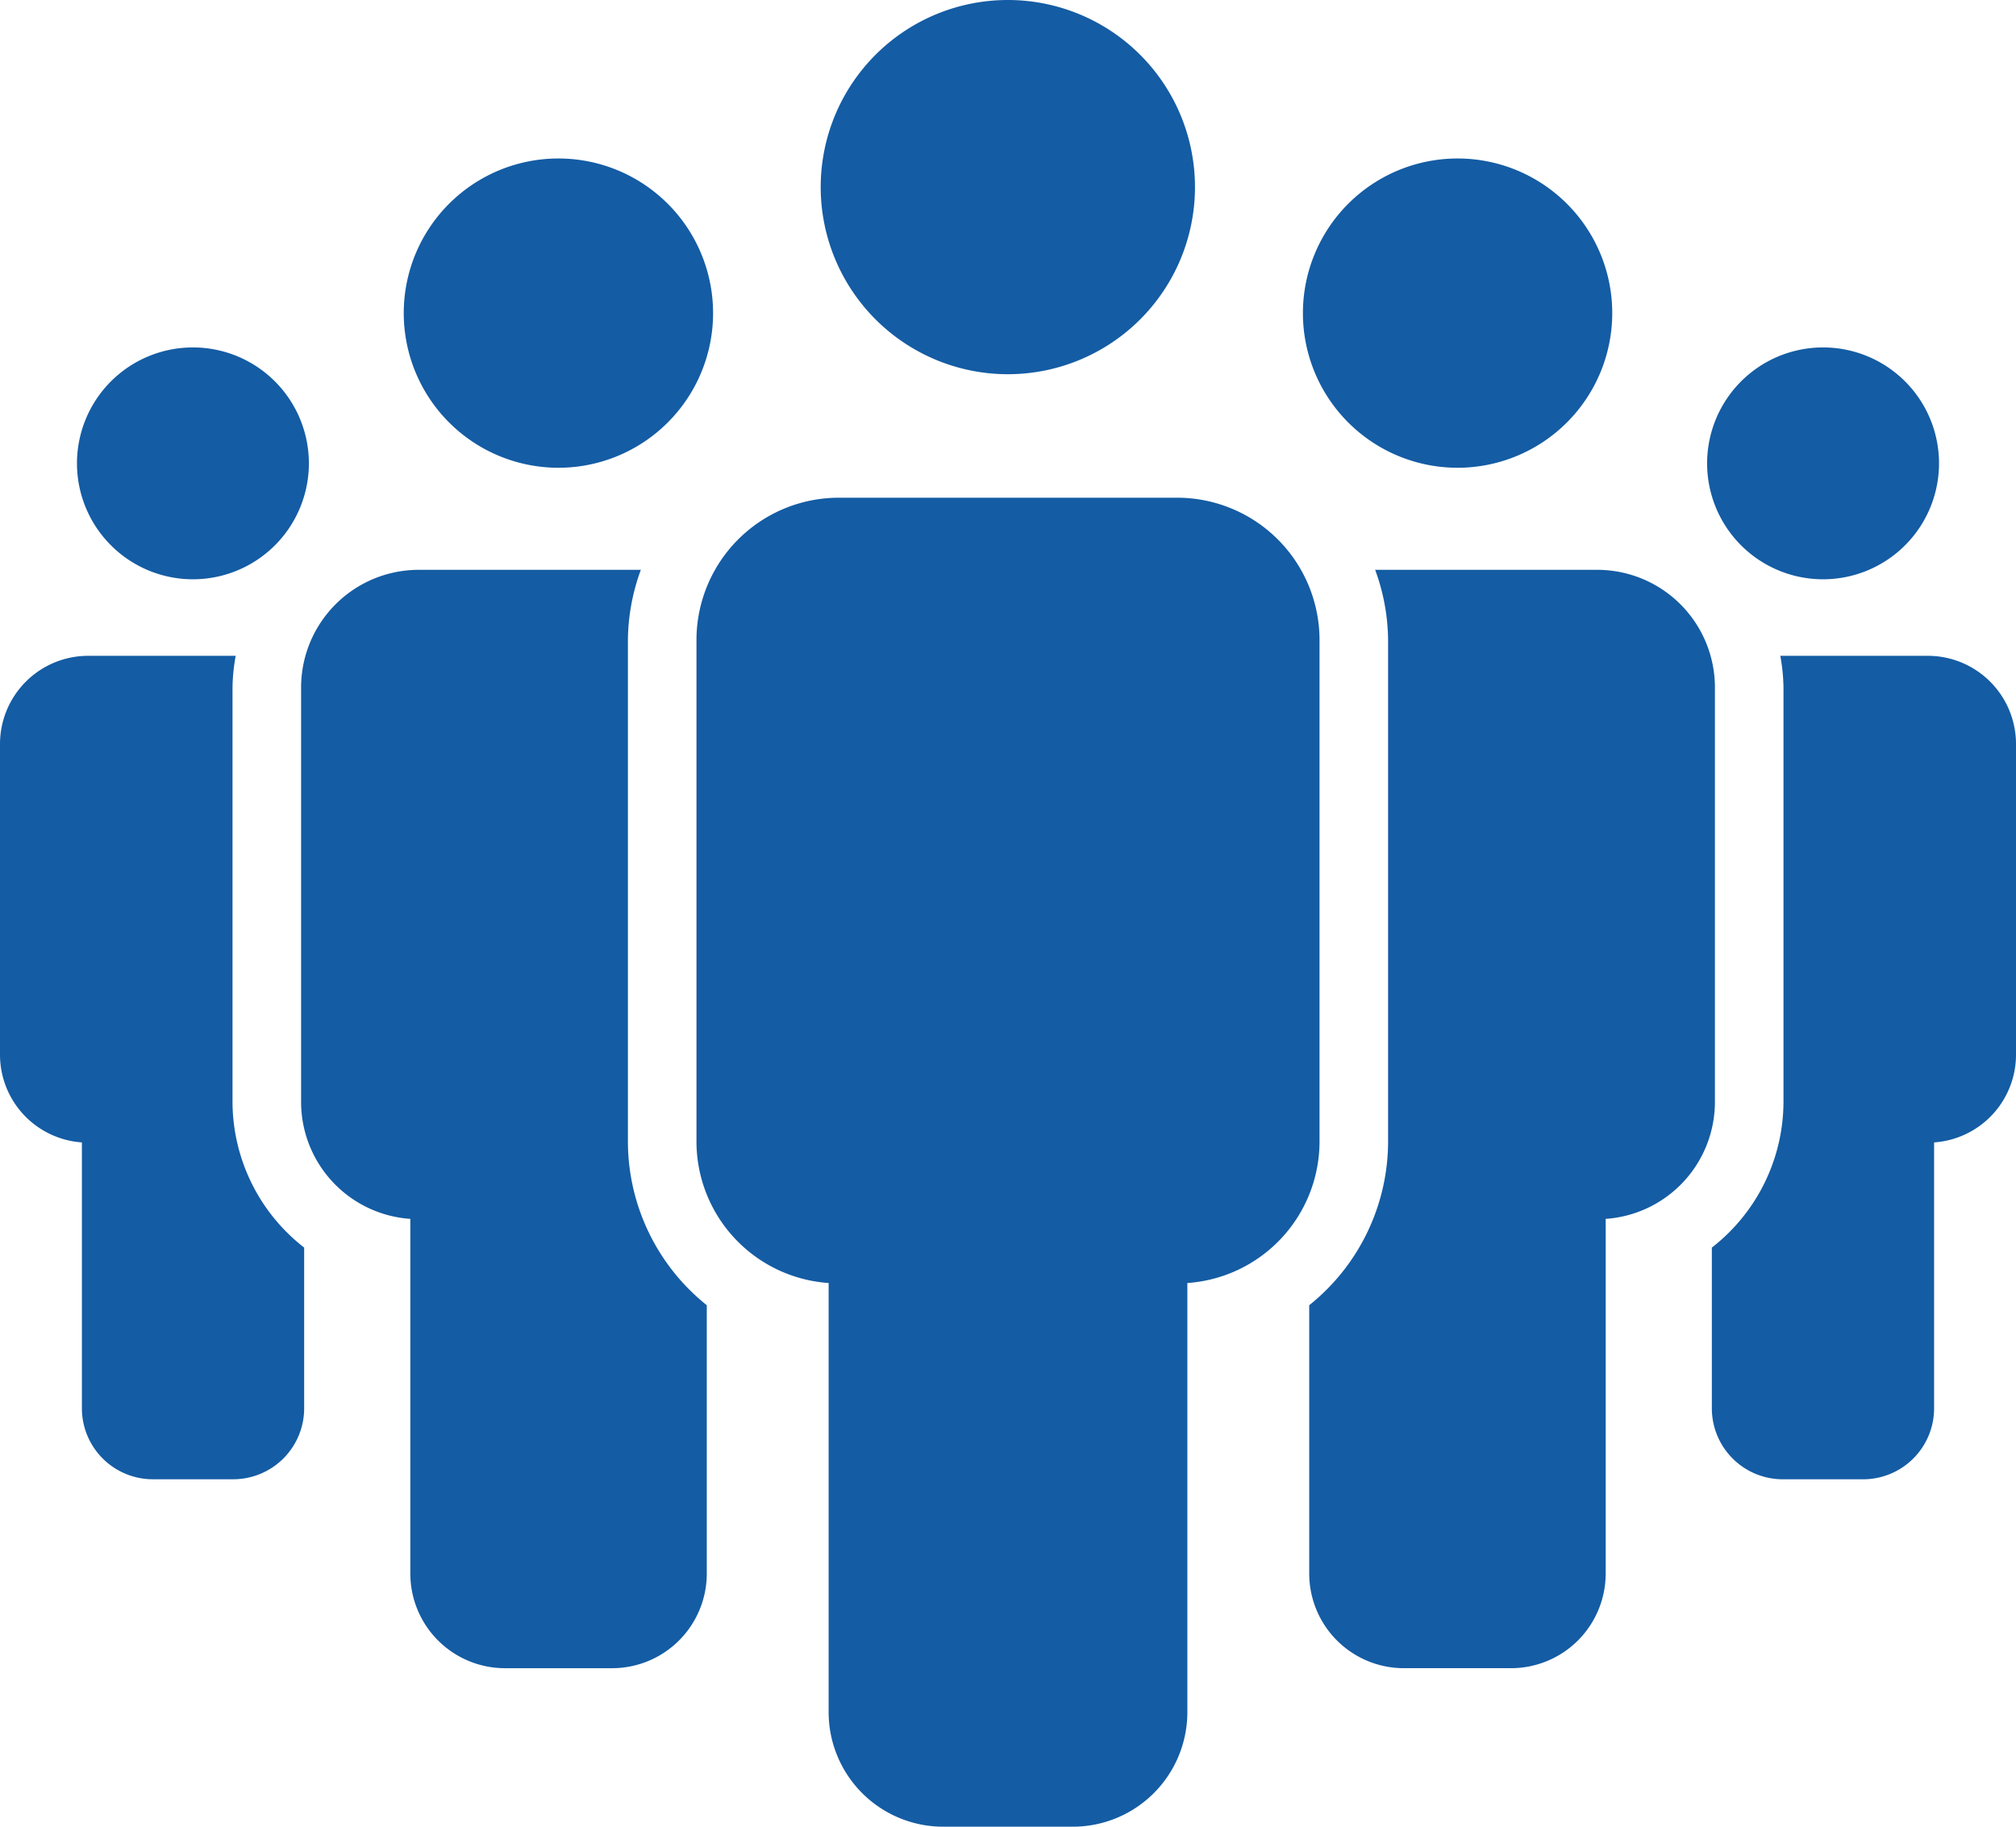 <?xml version="1.0" encoding="UTF-8" standalone="no"?><svg xmlns="http://www.w3.org/2000/svg" xmlns:xlink="http://www.w3.org/1999/xlink" data-name="Layer 1" fill="#145ca4" height="464" preserveAspectRatio="xMidYMid meet" version="1" viewBox="0.0 32.0 512.0 464.0" width="512" zoomAndPan="magnify"><g id="change1_1"><path d="M49.023,179.146A29.448,29.448,0,1,0,19.549,149.7,29.461,29.461,0,0,0,49.023,179.146Z" fill="inherit"/></g><g id="change1_2"><path d="M141.854,150.817a39.28,39.28,0,1,0-39.314-39.279A39.3,39.3,0,0,0,141.854,150.817Z" fill="inherit"/></g><g id="change1_3"><path d="M59.052,311.95V206.621a47.014,47.014,0,0,1,.811-8.037H22.419A22.408,22.408,0,0,0,0,220.983v78.964a22.335,22.335,0,0,0,20.8,22.235v67.544a18.03,18.03,0,0,0,18.037,18.023H59.209a18.029,18.029,0,0,0,18.038-18.021V348.9A47.033,47.033,0,0,1,59.052,311.95Z" fill="inherit"/></g><g id="change1_4"><path d="M462.977,179.146A29.448,29.448,0,1,1,492.451,149.7,29.461,29.461,0,0,1,462.977,179.146Z" fill="inherit"/></g><g id="change1_5"><path d="M370.146,150.817a39.28,39.28,0,1,1,39.314-39.279A39.3,39.3,0,0,1,370.146,150.817Z" fill="inherit"/></g><g id="change1_6"><path d="M489.581,198.584H452.137a47.014,47.014,0,0,1,.811,8.037V311.95A47.031,47.031,0,0,1,434.755,348.9v40.833a18.028,18.028,0,0,0,18.036,18.021h20.374A18.03,18.03,0,0,0,491.2,389.726V322.182A22.335,22.335,0,0,0,512,299.947V220.983A22.408,22.408,0,0,0,489.581,198.584Z" fill="inherit"/></g><g id="change1_7"><path d="M256,127.054a47.527,47.527,0,1,0-47.567-47.527A47.548,47.548,0,0,0,256,127.054Z" fill="inherit"/></g><g id="change1_8"><path d="M298.935,158.424H213.063a36.166,36.166,0,0,0-36.181,36.151V322.018A36.049,36.049,0,0,0,210.448,357.9v109.01A29.1,29.1,0,0,0,239.56,496h32.881a29.1,29.1,0,0,0,29.11-29.086V357.9a36.05,36.05,0,0,0,33.567-35.885V194.576A36.168,36.168,0,0,0,298.935,158.424Z" fill="inherit"/></g><g id="change1_9"><path d="M159.468,322.018V194.575a52.876,52.876,0,0,1,3.286-17.832H106.369a29.891,29.891,0,0,0-29.9,29.878V311.95a29.792,29.792,0,0,0,27.742,29.658V431.7a24.048,24.048,0,0,0,24.059,24.039h27.175A24.048,24.048,0,0,0,179.5,431.7V363.541A53.342,53.342,0,0,1,159.468,322.018Z" fill="inherit"/></g><g id="change1_10"><path d="M405.633,176.743H349.245a52.876,52.876,0,0,1,3.287,17.833V322.018A53.342,53.342,0,0,1,332.5,363.541V431.7a24.048,24.048,0,0,0,24.059,24.037h27.177A24.048,24.048,0,0,0,407.792,431.7V341.608a29.792,29.792,0,0,0,27.742-29.658V206.621A29.889,29.889,0,0,0,405.633,176.743Z" fill="inherit"/></g></svg>